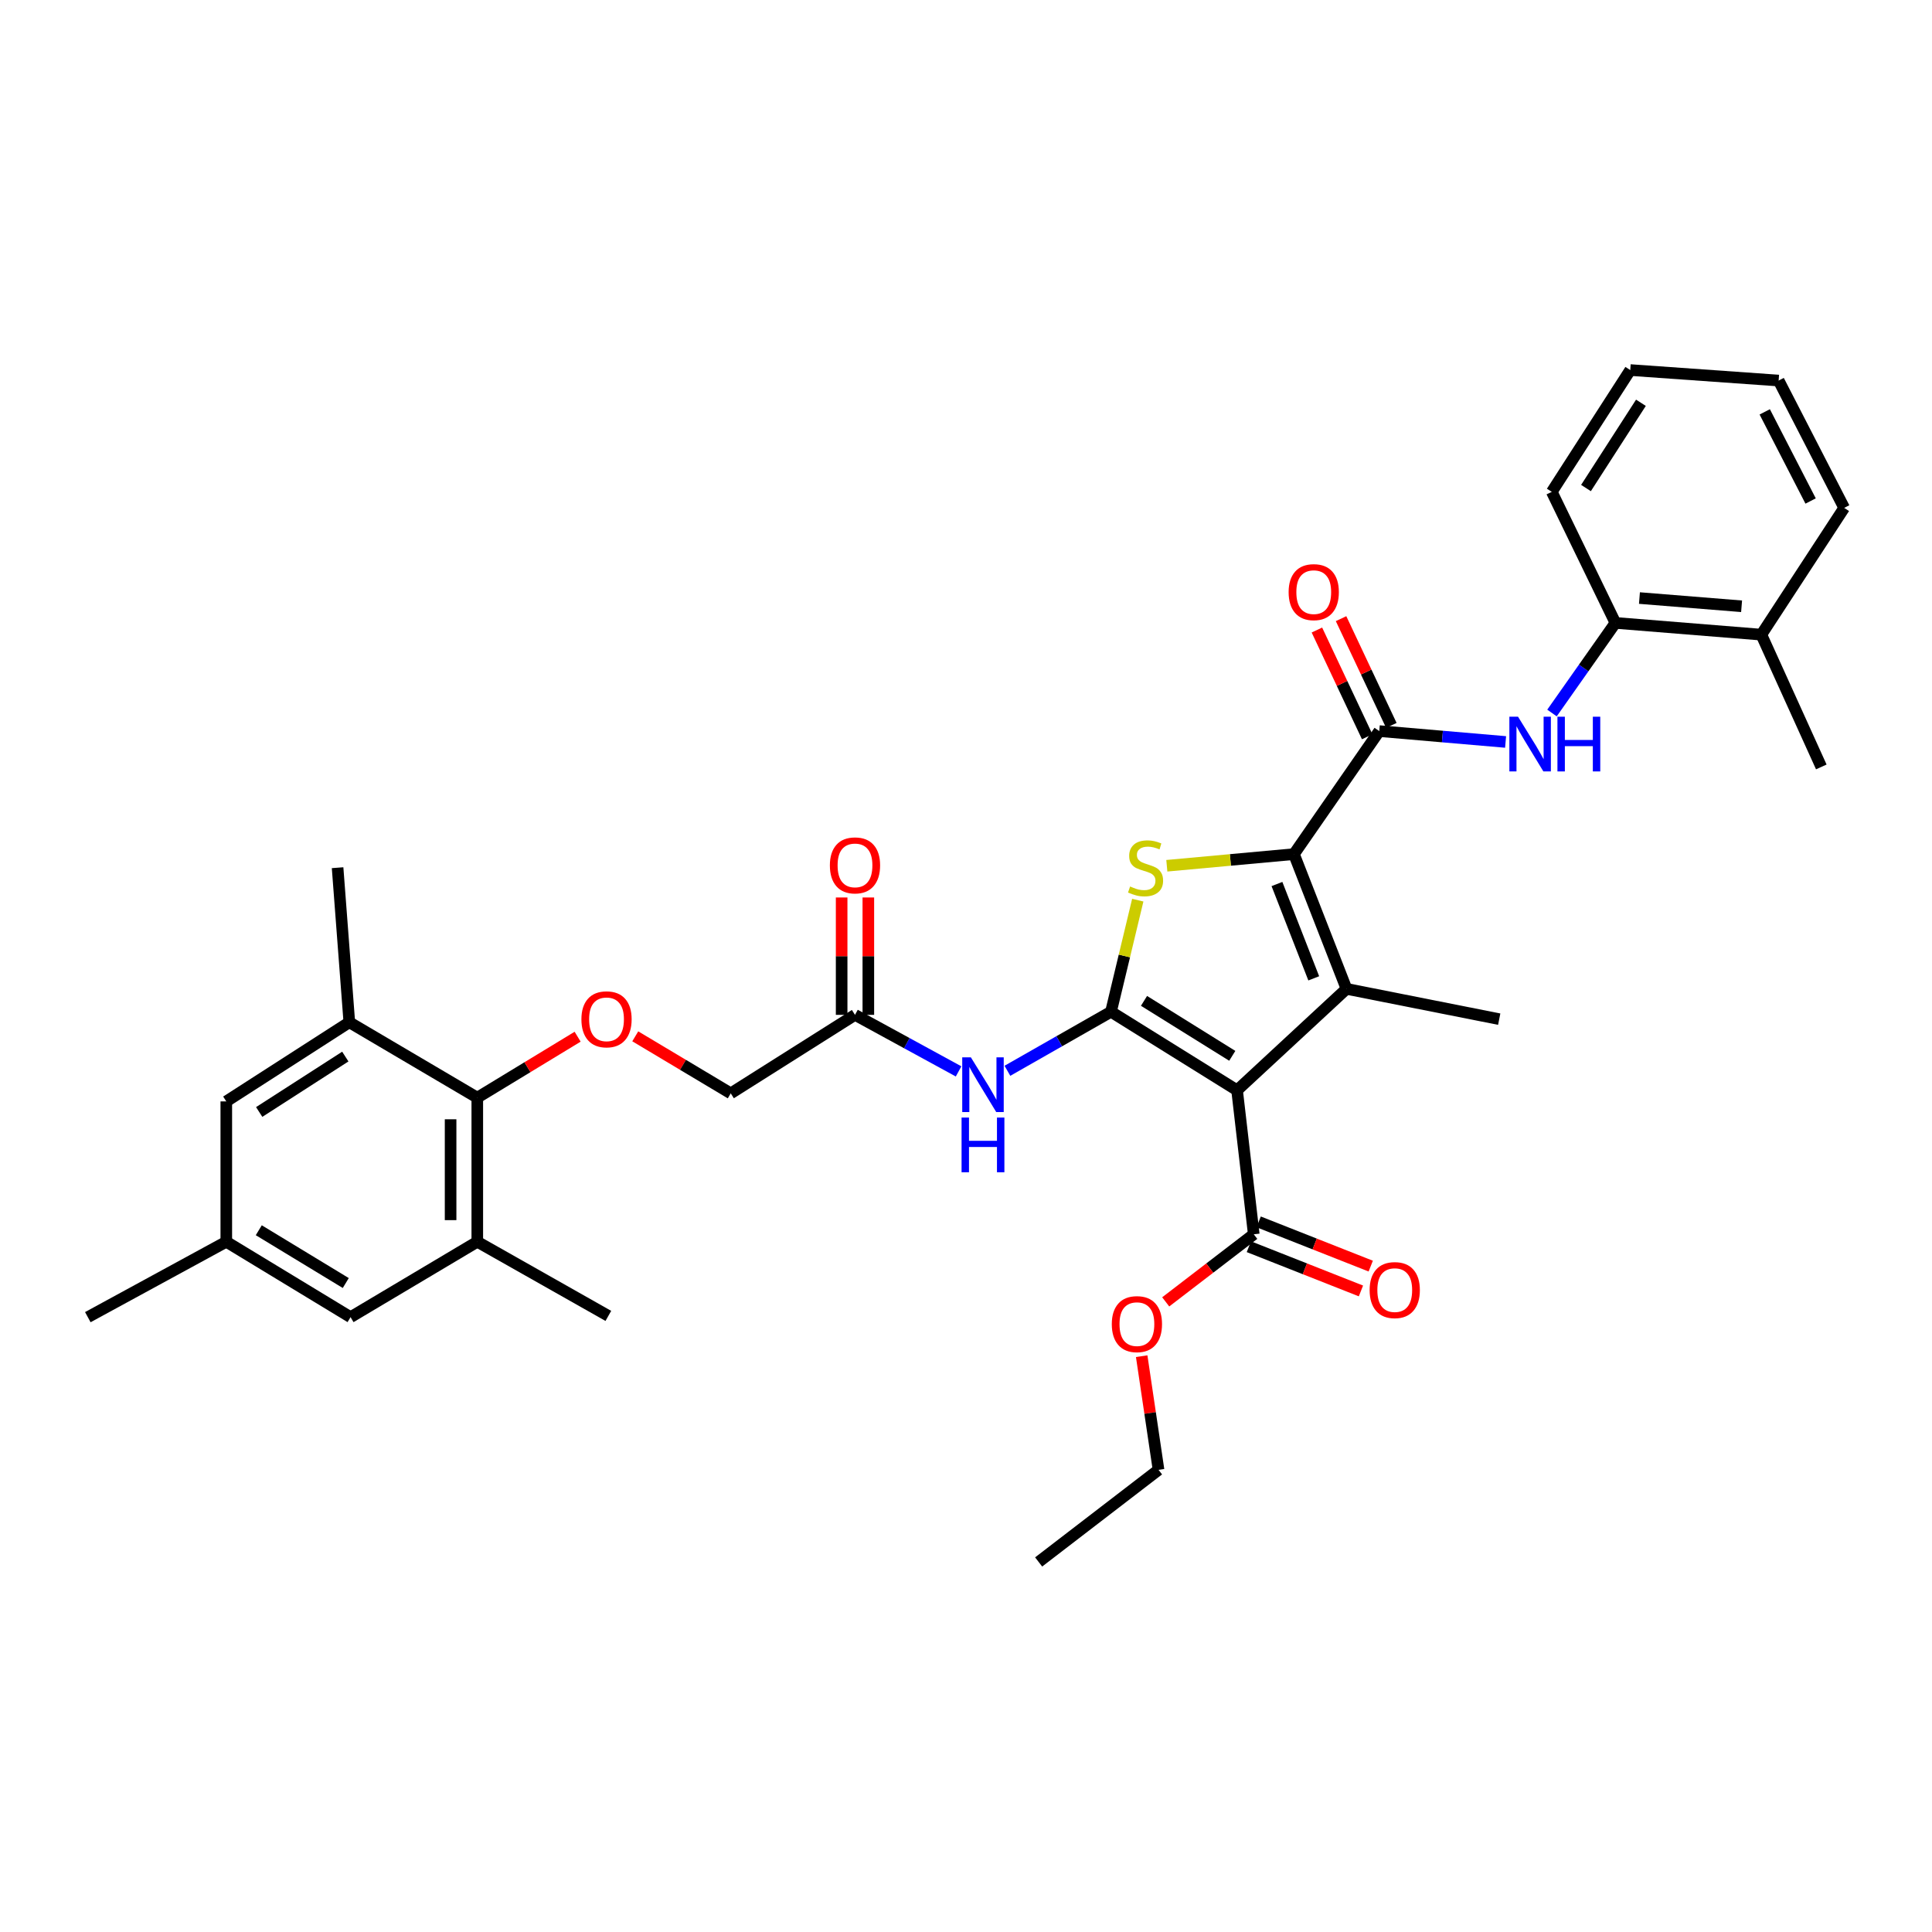 <?xml version='1.0' encoding='iso-8859-1'?>
<svg version='1.1' baseProfile='full'
              xmlns='http://www.w3.org/2000/svg'
                      xmlns:rdkit='http://www.rdkit.org/xml'
                      xmlns:xlink='http://www.w3.org/1999/xlink'
                  xml:space='preserve'
width='1000px' height='1000px' viewBox='0 0 1000 1000'>
<!-- END OF HEADER -->
<rect style='opacity:1.0;fill:#FFFFFF;stroke:none' width='1000' height='1000' x='0' y='0'> </rect>
<path class='bond-0' d='M 575.045,523.682 L 640.31,564.321' style='fill:none;fill-rule:evenodd;stroke:#000000;stroke-width:6px;stroke-linecap:butt;stroke-linejoin:miter;stroke-opacity:1' />
<path class='bond-0' d='M 592.138,518.048 L 637.824,546.496' style='fill:none;fill-rule:evenodd;stroke:#000000;stroke-width:6px;stroke-linecap:butt;stroke-linejoin:miter;stroke-opacity:1' />
<path class='bond-3' d='M 575.045,523.682 L 581.976,494.8' style='fill:none;fill-rule:evenodd;stroke:#000000;stroke-width:6px;stroke-linecap:butt;stroke-linejoin:miter;stroke-opacity:1' />
<path class='bond-3' d='M 581.976,494.8 L 588.908,465.917' style='fill:none;fill-rule:evenodd;stroke:#CCCC00;stroke-width:6px;stroke-linecap:butt;stroke-linejoin:miter;stroke-opacity:1' />
<path class='bond-5' d='M 575.045,523.682 L 548.241,538.961' style='fill:none;fill-rule:evenodd;stroke:#000000;stroke-width:6px;stroke-linecap:butt;stroke-linejoin:miter;stroke-opacity:1' />
<path class='bond-5' d='M 548.241,538.961 L 521.436,554.241' style='fill:none;fill-rule:evenodd;stroke:#0000FF;stroke-width:6px;stroke-linecap:butt;stroke-linejoin:miter;stroke-opacity:1' />
<path class='bond-2' d='M 640.31,564.321 L 696.947,511.829' style='fill:none;fill-rule:evenodd;stroke:#000000;stroke-width:6px;stroke-linecap:butt;stroke-linejoin:miter;stroke-opacity:1' />
<path class='bond-7' d='M 640.31,564.321 L 648.946,638.867' style='fill:none;fill-rule:evenodd;stroke:#000000;stroke-width:6px;stroke-linecap:butt;stroke-linejoin:miter;stroke-opacity:1' />
<path class='bond-1' d='M 669.742,442.089 L 636.844,445.101' style='fill:none;fill-rule:evenodd;stroke:#000000;stroke-width:6px;stroke-linecap:butt;stroke-linejoin:miter;stroke-opacity:1' />
<path class='bond-1' d='M 636.844,445.101 L 603.947,448.113' style='fill:none;fill-rule:evenodd;stroke:#CCCC00;stroke-width:6px;stroke-linecap:butt;stroke-linejoin:miter;stroke-opacity:1' />
<path class='bond-4' d='M 669.742,442.089 L 713.904,378.413' style='fill:none;fill-rule:evenodd;stroke:#000000;stroke-width:6px;stroke-linecap:butt;stroke-linejoin:miter;stroke-opacity:1' />
<path class='bond-34' d='M 669.742,442.089 L 696.947,511.829' style='fill:none;fill-rule:evenodd;stroke:#000000;stroke-width:6px;stroke-linecap:butt;stroke-linejoin:miter;stroke-opacity:1' />
<path class='bond-34' d='M 660.95,457.572 L 679.993,506.39' style='fill:none;fill-rule:evenodd;stroke:#000000;stroke-width:6px;stroke-linecap:butt;stroke-linejoin:miter;stroke-opacity:1' />
<path class='bond-22' d='M 696.947,511.829 L 775.991,527.512' style='fill:none;fill-rule:evenodd;stroke:#000000;stroke-width:6px;stroke-linecap:butt;stroke-linejoin:miter;stroke-opacity:1' />
<path class='bond-6' d='M 713.904,378.413 L 746.597,381.225' style='fill:none;fill-rule:evenodd;stroke:#000000;stroke-width:6px;stroke-linecap:butt;stroke-linejoin:miter;stroke-opacity:1' />
<path class='bond-6' d='M 746.597,381.225 L 779.29,384.037' style='fill:none;fill-rule:evenodd;stroke:#0000FF;stroke-width:6px;stroke-linecap:butt;stroke-linejoin:miter;stroke-opacity:1' />
<path class='bond-14' d='M 720.154,375.469 L 707.142,347.841' style='fill:none;fill-rule:evenodd;stroke:#000000;stroke-width:6px;stroke-linecap:butt;stroke-linejoin:miter;stroke-opacity:1' />
<path class='bond-14' d='M 707.142,347.841 L 694.129,320.214' style='fill:none;fill-rule:evenodd;stroke:#FF0000;stroke-width:6px;stroke-linecap:butt;stroke-linejoin:miter;stroke-opacity:1' />
<path class='bond-14' d='M 707.654,381.357 L 694.641,353.729' style='fill:none;fill-rule:evenodd;stroke:#000000;stroke-width:6px;stroke-linecap:butt;stroke-linejoin:miter;stroke-opacity:1' />
<path class='bond-14' d='M 694.641,353.729 L 681.629,326.101' style='fill:none;fill-rule:evenodd;stroke:#FF0000;stroke-width:6px;stroke-linecap:butt;stroke-linejoin:miter;stroke-opacity:1' />
<path class='bond-11' d='M 496.163,554.557 L 469.352,539.922' style='fill:none;fill-rule:evenodd;stroke:#0000FF;stroke-width:6px;stroke-linecap:butt;stroke-linejoin:miter;stroke-opacity:1' />
<path class='bond-11' d='M 469.352,539.922 L 442.542,525.286' style='fill:none;fill-rule:evenodd;stroke:#000000;stroke-width:6px;stroke-linecap:butt;stroke-linejoin:miter;stroke-opacity:1' />
<path class='bond-13' d='M 803.306,369.052 L 819.721,345.733' style='fill:none;fill-rule:evenodd;stroke:#0000FF;stroke-width:6px;stroke-linecap:butt;stroke-linejoin:miter;stroke-opacity:1' />
<path class='bond-13' d='M 819.721,345.733 L 836.136,322.413' style='fill:none;fill-rule:evenodd;stroke:#000000;stroke-width:6px;stroke-linecap:butt;stroke-linejoin:miter;stroke-opacity:1' />
<path class='bond-17' d='M 646.41,645.293 L 675.415,656.742' style='fill:none;fill-rule:evenodd;stroke:#000000;stroke-width:6px;stroke-linecap:butt;stroke-linejoin:miter;stroke-opacity:1' />
<path class='bond-17' d='M 675.415,656.742 L 704.421,668.19' style='fill:none;fill-rule:evenodd;stroke:#FF0000;stroke-width:6px;stroke-linecap:butt;stroke-linejoin:miter;stroke-opacity:1' />
<path class='bond-17' d='M 651.483,632.441 L 680.488,643.889' style='fill:none;fill-rule:evenodd;stroke:#000000;stroke-width:6px;stroke-linecap:butt;stroke-linejoin:miter;stroke-opacity:1' />
<path class='bond-17' d='M 680.488,643.889 L 709.494,655.337' style='fill:none;fill-rule:evenodd;stroke:#FF0000;stroke-width:6px;stroke-linecap:butt;stroke-linejoin:miter;stroke-opacity:1' />
<path class='bond-23' d='M 648.946,638.867 L 626.158,656.357' style='fill:none;fill-rule:evenodd;stroke:#000000;stroke-width:6px;stroke-linecap:butt;stroke-linejoin:miter;stroke-opacity:1' />
<path class='bond-23' d='M 626.158,656.357 L 603.369,673.846' style='fill:none;fill-rule:evenodd;stroke:#FF0000;stroke-width:6px;stroke-linecap:butt;stroke-linejoin:miter;stroke-opacity:1' />
<path class='bond-8' d='M 247.046,568.151 L 273.014,552.375' style='fill:none;fill-rule:evenodd;stroke:#000000;stroke-width:6px;stroke-linecap:butt;stroke-linejoin:miter;stroke-opacity:1' />
<path class='bond-8' d='M 273.014,552.375 L 298.982,536.599' style='fill:none;fill-rule:evenodd;stroke:#FF0000;stroke-width:6px;stroke-linecap:butt;stroke-linejoin:miter;stroke-opacity:1' />
<path class='bond-9' d='M 247.046,568.151 L 247.046,642.728' style='fill:none;fill-rule:evenodd;stroke:#000000;stroke-width:6px;stroke-linecap:butt;stroke-linejoin:miter;stroke-opacity:1' />
<path class='bond-9' d='M 233.228,579.338 L 233.228,631.542' style='fill:none;fill-rule:evenodd;stroke:#000000;stroke-width:6px;stroke-linecap:butt;stroke-linejoin:miter;stroke-opacity:1' />
<path class='bond-10' d='M 247.046,568.151 L 180.806,529.117' style='fill:none;fill-rule:evenodd;stroke:#000000;stroke-width:6px;stroke-linecap:butt;stroke-linejoin:miter;stroke-opacity:1' />
<path class='bond-16' d='M 247.046,642.728 L 181.45,681.763' style='fill:none;fill-rule:evenodd;stroke:#000000;stroke-width:6px;stroke-linecap:butt;stroke-linejoin:miter;stroke-opacity:1' />
<path class='bond-25' d='M 247.046,642.728 L 314.882,681.11' style='fill:none;fill-rule:evenodd;stroke:#000000;stroke-width:6px;stroke-linecap:butt;stroke-linejoin:miter;stroke-opacity:1' />
<path class='bond-15' d='M 180.806,529.117 L 117.13,570.086' style='fill:none;fill-rule:evenodd;stroke:#000000;stroke-width:6px;stroke-linecap:butt;stroke-linejoin:miter;stroke-opacity:1' />
<path class='bond-15' d='M 178.731,546.882 L 134.157,575.561' style='fill:none;fill-rule:evenodd;stroke:#000000;stroke-width:6px;stroke-linecap:butt;stroke-linejoin:miter;stroke-opacity:1' />
<path class='bond-24' d='M 180.806,529.117 L 174.734,449.121' style='fill:none;fill-rule:evenodd;stroke:#000000;stroke-width:6px;stroke-linecap:butt;stroke-linejoin:miter;stroke-opacity:1' />
<path class='bond-19' d='M 449.451,525.286 L 449.451,494.91' style='fill:none;fill-rule:evenodd;stroke:#000000;stroke-width:6px;stroke-linecap:butt;stroke-linejoin:miter;stroke-opacity:1' />
<path class='bond-19' d='M 449.451,494.91 L 449.451,464.535' style='fill:none;fill-rule:evenodd;stroke:#FF0000;stroke-width:6px;stroke-linecap:butt;stroke-linejoin:miter;stroke-opacity:1' />
<path class='bond-19' d='M 435.633,525.286 L 435.633,494.91' style='fill:none;fill-rule:evenodd;stroke:#000000;stroke-width:6px;stroke-linecap:butt;stroke-linejoin:miter;stroke-opacity:1' />
<path class='bond-19' d='M 435.633,494.91 L 435.633,464.535' style='fill:none;fill-rule:evenodd;stroke:#FF0000;stroke-width:6px;stroke-linecap:butt;stroke-linejoin:miter;stroke-opacity:1' />
<path class='bond-21' d='M 442.542,525.286 L 378.236,565.925' style='fill:none;fill-rule:evenodd;stroke:#000000;stroke-width:6px;stroke-linecap:butt;stroke-linejoin:miter;stroke-opacity:1' />
<path class='bond-12' d='M 328.811,536.398 L 353.523,551.161' style='fill:none;fill-rule:evenodd;stroke:#FF0000;stroke-width:6px;stroke-linecap:butt;stroke-linejoin:miter;stroke-opacity:1' />
<path class='bond-12' d='M 353.523,551.161 L 378.236,565.925' style='fill:none;fill-rule:evenodd;stroke:#000000;stroke-width:6px;stroke-linecap:butt;stroke-linejoin:miter;stroke-opacity:1' />
<path class='bond-20' d='M 836.136,322.413 L 911.665,328.493' style='fill:none;fill-rule:evenodd;stroke:#000000;stroke-width:6px;stroke-linecap:butt;stroke-linejoin:miter;stroke-opacity:1' />
<path class='bond-20' d='M 848.574,309.552 L 901.444,313.808' style='fill:none;fill-rule:evenodd;stroke:#000000;stroke-width:6px;stroke-linecap:butt;stroke-linejoin:miter;stroke-opacity:1' />
<path class='bond-26' d='M 836.136,322.413 L 803.197,254.576' style='fill:none;fill-rule:evenodd;stroke:#000000;stroke-width:6px;stroke-linecap:butt;stroke-linejoin:miter;stroke-opacity:1' />
<path class='bond-18' d='M 117.13,570.086 L 117.13,642.728' style='fill:none;fill-rule:evenodd;stroke:#000000;stroke-width:6px;stroke-linecap:butt;stroke-linejoin:miter;stroke-opacity:1' />
<path class='bond-35' d='M 181.45,681.763 L 117.13,642.728' style='fill:none;fill-rule:evenodd;stroke:#000000;stroke-width:6px;stroke-linecap:butt;stroke-linejoin:miter;stroke-opacity:1' />
<path class='bond-35' d='M 178.971,664.095 L 133.946,636.771' style='fill:none;fill-rule:evenodd;stroke:#000000;stroke-width:6px;stroke-linecap:butt;stroke-linejoin:miter;stroke-opacity:1' />
<path class='bond-28' d='M 117.13,642.728 L 45.455,681.763' style='fill:none;fill-rule:evenodd;stroke:#000000;stroke-width:6px;stroke-linecap:butt;stroke-linejoin:miter;stroke-opacity:1' />
<path class='bond-27' d='M 911.665,328.493 L 942.701,396.959' style='fill:none;fill-rule:evenodd;stroke:#000000;stroke-width:6px;stroke-linecap:butt;stroke-linejoin:miter;stroke-opacity:1' />
<path class='bond-29' d='M 911.665,328.493 L 954.545,262.882' style='fill:none;fill-rule:evenodd;stroke:#000000;stroke-width:6px;stroke-linecap:butt;stroke-linejoin:miter;stroke-opacity:1' />
<path class='bond-30' d='M 590.934,701.954 L 595.295,731.369' style='fill:none;fill-rule:evenodd;stroke:#FF0000;stroke-width:6px;stroke-linecap:butt;stroke-linejoin:miter;stroke-opacity:1' />
<path class='bond-30' d='M 595.295,731.369 L 599.656,760.784' style='fill:none;fill-rule:evenodd;stroke:#000000;stroke-width:6px;stroke-linecap:butt;stroke-linejoin:miter;stroke-opacity:1' />
<path class='bond-32' d='M 803.197,254.576 L 843.82,191.537' style='fill:none;fill-rule:evenodd;stroke:#000000;stroke-width:6px;stroke-linecap:butt;stroke-linejoin:miter;stroke-opacity:1' />
<path class='bond-32' d='M 820.905,252.605 L 849.342,208.478' style='fill:none;fill-rule:evenodd;stroke:#000000;stroke-width:6px;stroke-linecap:butt;stroke-linejoin:miter;stroke-opacity:1' />
<path class='bond-36' d='M 954.545,262.882 L 920.623,196.972' style='fill:none;fill-rule:evenodd;stroke:#000000;stroke-width:6px;stroke-linecap:butt;stroke-linejoin:miter;stroke-opacity:1' />
<path class='bond-36' d='M 937.171,259.319 L 913.426,213.182' style='fill:none;fill-rule:evenodd;stroke:#000000;stroke-width:6px;stroke-linecap:butt;stroke-linejoin:miter;stroke-opacity:1' />
<path class='bond-31' d='M 599.656,760.784 L 537.599,808.463' style='fill:none;fill-rule:evenodd;stroke:#000000;stroke-width:6px;stroke-linecap:butt;stroke-linejoin:miter;stroke-opacity:1' />
<path class='bond-33' d='M 843.82,191.537 L 920.623,196.972' style='fill:none;fill-rule:evenodd;stroke:#000000;stroke-width:6px;stroke-linecap:butt;stroke-linejoin:miter;stroke-opacity:1' />
<path  class='atom-4' d='M 584.939 458.841
Q 585.259 458.961, 586.579 459.521
Q 587.899 460.081, 589.339 460.441
Q 590.819 460.761, 592.259 460.761
Q 594.939 460.761, 596.499 459.481
Q 598.059 458.161, 598.059 455.881
Q 598.059 454.321, 597.259 453.361
Q 596.499 452.401, 595.299 451.881
Q 594.099 451.361, 592.099 450.761
Q 589.579 450.001, 588.059 449.281
Q 586.579 448.561, 585.499 447.041
Q 584.459 445.521, 584.459 442.961
Q 584.459 439.401, 586.859 437.201
Q 589.299 435.001, 594.099 435.001
Q 597.379 435.001, 601.099 436.561
L 600.179 439.641
Q 596.779 438.241, 594.219 438.241
Q 591.459 438.241, 589.939 439.401
Q 588.419 440.521, 588.459 442.481
Q 588.459 444.001, 589.219 444.921
Q 590.019 445.841, 591.139 446.361
Q 592.299 446.881, 594.219 447.481
Q 596.779 448.281, 598.299 449.081
Q 599.819 449.881, 600.899 451.521
Q 602.019 453.121, 602.019 455.881
Q 602.019 459.801, 599.379 461.921
Q 596.779 464.001, 592.419 464.001
Q 589.899 464.001, 587.979 463.441
Q 586.099 462.921, 583.859 462.001
L 584.939 458.841
' fill='#CCCC00'/>
<path  class='atom-6' d='M 502.53 547.29
L 511.81 562.29
Q 512.73 563.77, 514.21 566.45
Q 515.69 569.13, 515.77 569.29
L 515.77 547.29
L 519.53 547.29
L 519.53 575.61
L 515.65 575.61
L 505.69 559.21
Q 504.53 557.29, 503.29 555.09
Q 502.09 552.89, 501.73 552.21
L 501.73 575.61
L 498.05 575.61
L 498.05 547.29
L 502.53 547.29
' fill='#0000FF'/>
<path  class='atom-6' d='M 497.71 578.442
L 501.55 578.442
L 501.55 590.482
L 516.03 590.482
L 516.03 578.442
L 519.87 578.442
L 519.87 606.762
L 516.03 606.762
L 516.03 593.682
L 501.55 593.682
L 501.55 606.762
L 497.71 606.762
L 497.71 578.442
' fill='#0000FF'/>
<path  class='atom-7' d='M 785.729 370.97
L 795.009 385.97
Q 795.929 387.45, 797.409 390.13
Q 798.889 392.81, 798.969 392.97
L 798.969 370.97
L 802.729 370.97
L 802.729 399.29
L 798.849 399.29
L 788.889 382.89
Q 787.729 380.97, 786.489 378.77
Q 785.289 376.57, 784.929 375.89
L 784.929 399.29
L 781.249 399.29
L 781.249 370.97
L 785.729 370.97
' fill='#0000FF'/>
<path  class='atom-7' d='M 806.129 370.97
L 809.969 370.97
L 809.969 383.01
L 824.449 383.01
L 824.449 370.97
L 828.289 370.97
L 828.289 399.29
L 824.449 399.29
L 824.449 386.21
L 809.969 386.21
L 809.969 399.29
L 806.129 399.29
L 806.129 370.97
' fill='#0000FF'/>
<path  class='atom-13' d='M 300.938 527.592
Q 300.938 520.792, 304.298 516.992
Q 307.658 513.192, 313.938 513.192
Q 320.218 513.192, 323.578 516.992
Q 326.938 520.792, 326.938 527.592
Q 326.938 534.472, 323.538 538.392
Q 320.138 542.272, 313.938 542.272
Q 307.698 542.272, 304.298 538.392
Q 300.938 534.512, 300.938 527.592
M 313.938 539.072
Q 318.258 539.072, 320.578 536.192
Q 322.938 533.272, 322.938 527.592
Q 322.938 522.032, 320.578 519.232
Q 318.258 516.392, 313.938 516.392
Q 309.618 516.392, 307.258 519.192
Q 304.938 521.992, 304.938 527.592
Q 304.938 533.312, 307.258 536.192
Q 309.618 539.072, 313.938 539.072
' fill='#FF0000'/>
<path  class='atom-15' d='M 666.99 306.488
Q 666.99 299.688, 670.35 295.888
Q 673.71 292.088, 679.99 292.088
Q 686.27 292.088, 689.63 295.888
Q 692.99 299.688, 692.99 306.488
Q 692.99 313.368, 689.59 317.288
Q 686.19 321.168, 679.99 321.168
Q 673.75 321.168, 670.35 317.288
Q 666.99 313.408, 666.99 306.488
M 679.99 317.968
Q 684.31 317.968, 686.63 315.088
Q 688.99 312.168, 688.99 306.488
Q 688.99 300.928, 686.63 298.128
Q 684.31 295.288, 679.99 295.288
Q 675.67 295.288, 673.31 298.088
Q 670.99 300.888, 670.99 306.488
Q 670.99 312.208, 673.31 315.088
Q 675.67 317.968, 679.99 317.968
' fill='#FF0000'/>
<path  class='atom-18' d='M 708.918 667.749
Q 708.918 660.949, 712.278 657.149
Q 715.638 653.349, 721.918 653.349
Q 728.198 653.349, 731.558 657.149
Q 734.918 660.949, 734.918 667.749
Q 734.918 674.629, 731.518 678.549
Q 728.118 682.429, 721.918 682.429
Q 715.678 682.429, 712.278 678.549
Q 708.918 674.669, 708.918 667.749
M 721.918 679.229
Q 726.238 679.229, 728.558 676.349
Q 730.918 673.429, 730.918 667.749
Q 730.918 662.189, 728.558 659.389
Q 726.238 656.549, 721.918 656.549
Q 717.598 656.549, 715.238 659.349
Q 712.918 662.149, 712.918 667.749
Q 712.918 673.469, 715.238 676.349
Q 717.598 679.229, 721.918 679.229
' fill='#FF0000'/>
<path  class='atom-20' d='M 429.542 447.919
Q 429.542 441.119, 432.902 437.319
Q 436.262 433.519, 442.542 433.519
Q 448.822 433.519, 452.182 437.319
Q 455.542 441.119, 455.542 447.919
Q 455.542 454.799, 452.142 458.719
Q 448.742 462.599, 442.542 462.599
Q 436.302 462.599, 432.902 458.719
Q 429.542 454.839, 429.542 447.919
M 442.542 459.399
Q 446.862 459.399, 449.182 456.519
Q 451.542 453.599, 451.542 447.919
Q 451.542 442.359, 449.182 439.559
Q 446.862 436.719, 442.542 436.719
Q 438.222 436.719, 435.862 439.519
Q 433.542 442.319, 433.542 447.919
Q 433.542 453.639, 435.862 456.519
Q 438.222 459.399, 442.542 459.399
' fill='#FF0000'/>
<path  class='atom-24' d='M 575.463 685.366
Q 575.463 678.566, 578.823 674.766
Q 582.183 670.966, 588.463 670.966
Q 594.743 670.966, 598.103 674.766
Q 601.463 678.566, 601.463 685.366
Q 601.463 692.246, 598.063 696.166
Q 594.663 700.046, 588.463 700.046
Q 582.223 700.046, 578.823 696.166
Q 575.463 692.286, 575.463 685.366
M 588.463 696.846
Q 592.783 696.846, 595.103 693.966
Q 597.463 691.046, 597.463 685.366
Q 597.463 679.806, 595.103 677.006
Q 592.783 674.166, 588.463 674.166
Q 584.143 674.166, 581.783 676.966
Q 579.463 679.766, 579.463 685.366
Q 579.463 691.086, 581.783 693.966
Q 584.143 696.846, 588.463 696.846
' fill='#FF0000'/>
</svg>
